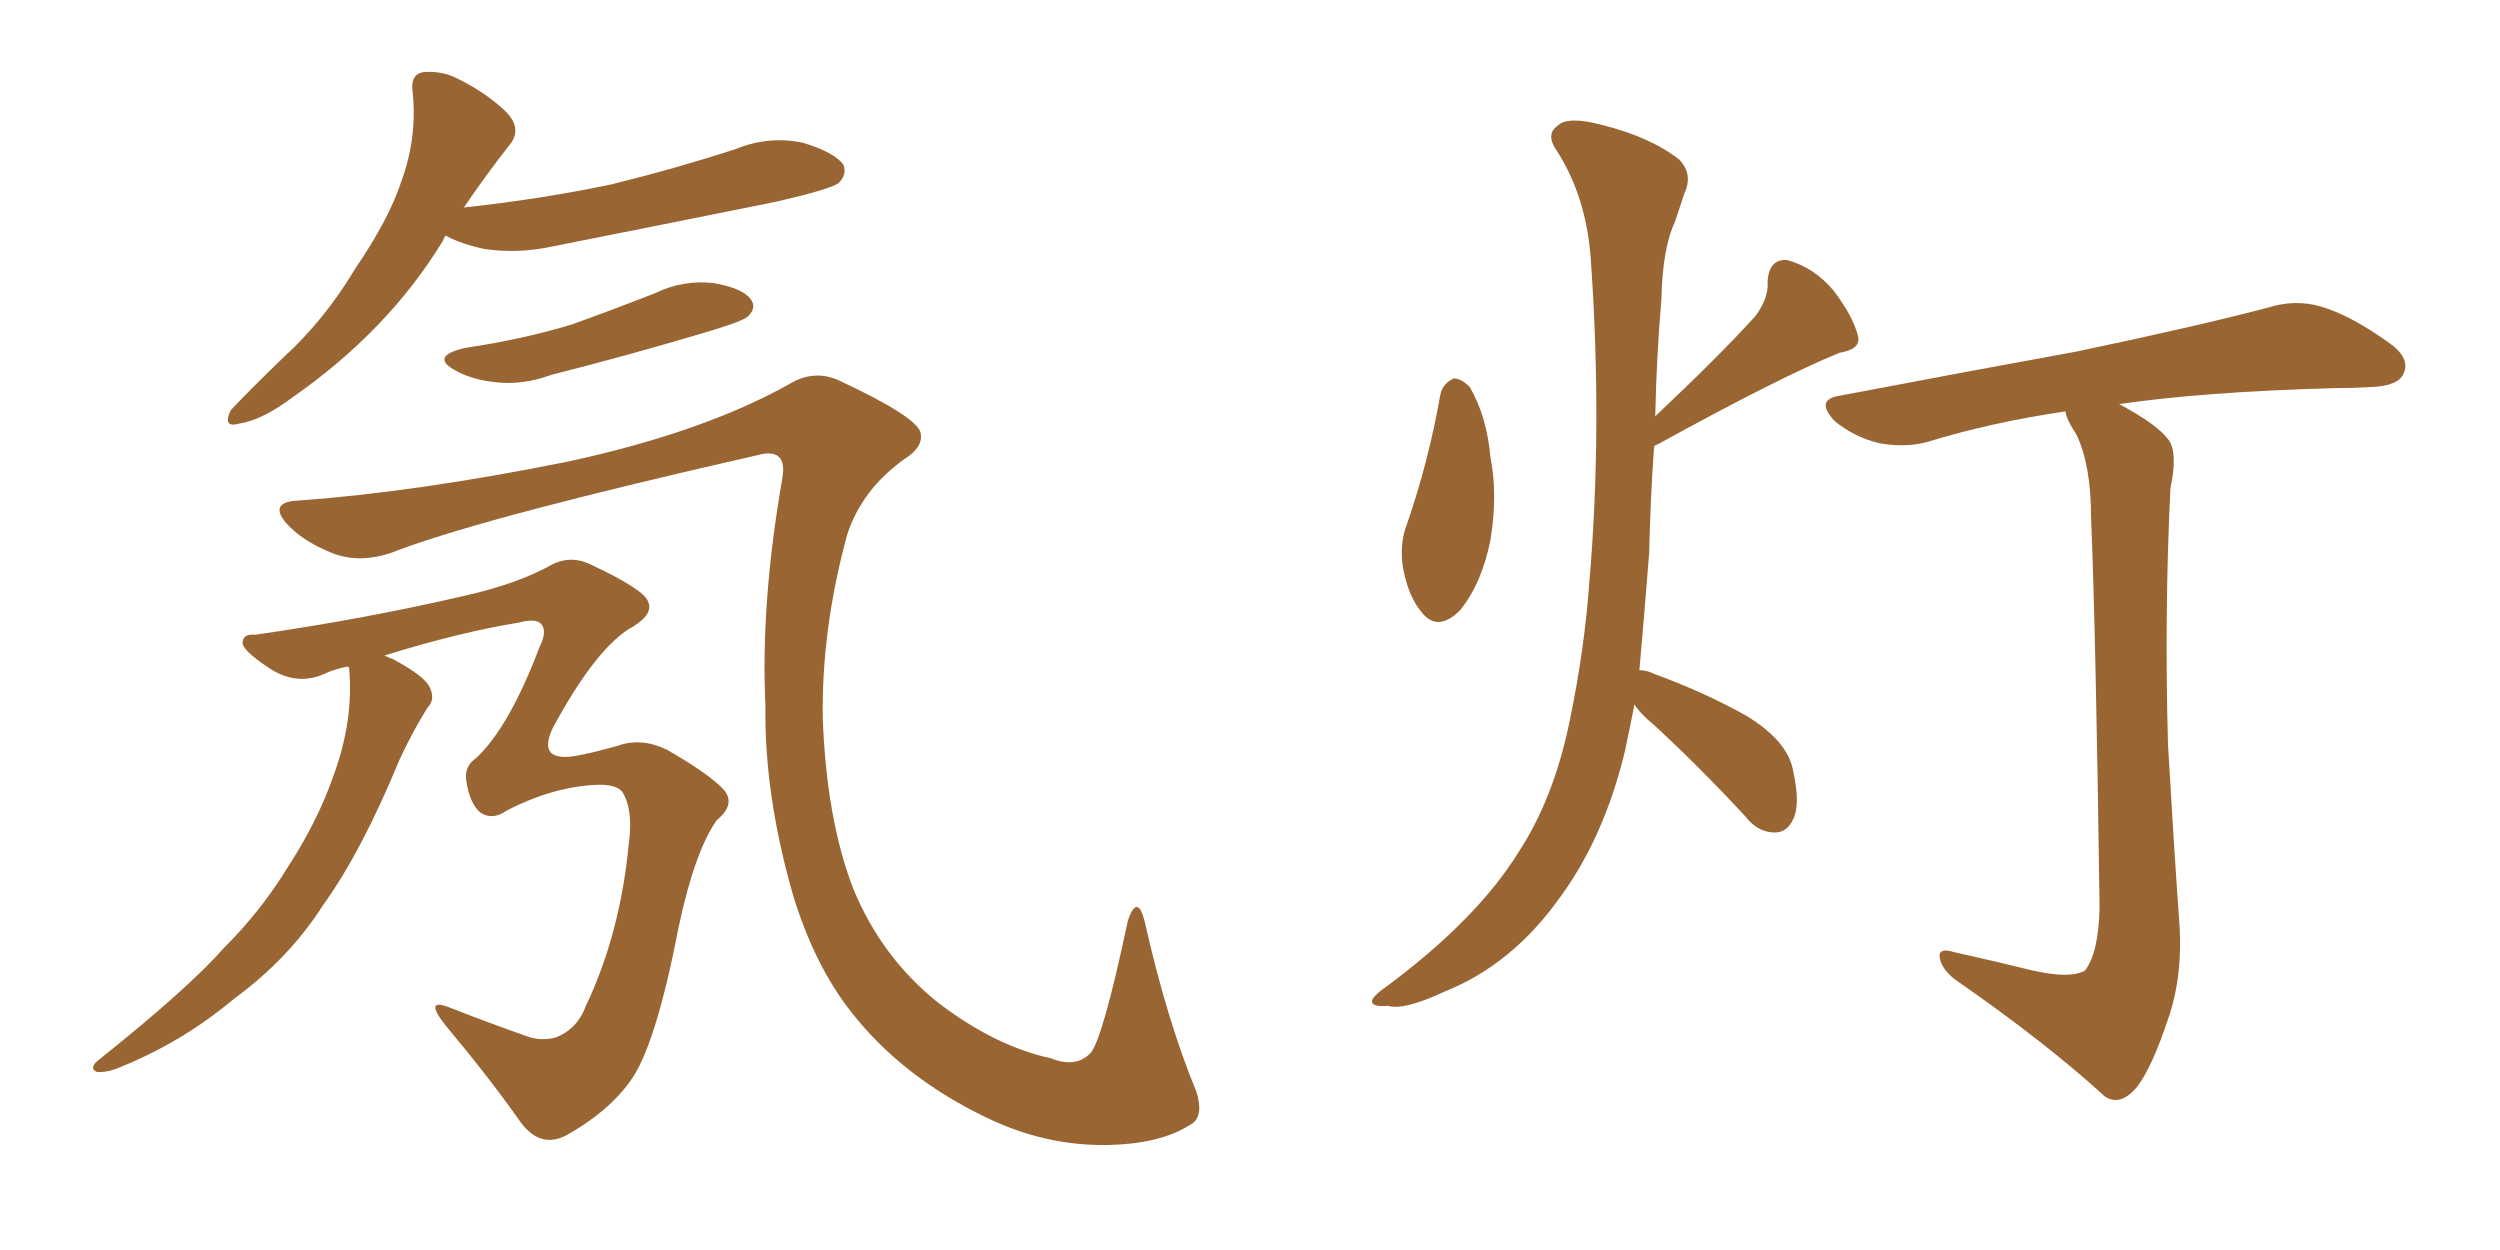 <svg xmlns="http://www.w3.org/2000/svg" xmlns:xlink="http://www.w3.org/1999/xlink" width="300" height="150"><path fill="#996633" padding="10" d="M53.47 28.27L53.47 28.27Q53.32 28.42 53.17 28.86L53.17 28.86Q46.58 39.70 35.01 47.75L35.01 47.75Q31.49 50.39 28.71 50.83L28.71 50.83Q26.66 51.42 27.69 49.22L27.69 49.22Q29.88 46.88 33.98 42.92L33.98 42.92Q38.96 38.38 42.63 32.23L42.63 32.23Q46.73 26.22 48.19 21.68L48.19 21.68Q50.10 16.41 49.51 10.99L49.51 10.99Q49.22 8.79 50.98 8.64L50.98 8.64Q53.17 8.50 55.08 9.52L55.08 9.52Q58.30 11.13 60.64 13.33L60.64 13.33Q62.70 15.38 61.23 17.29L61.23 17.29Q58.45 20.80 55.66 24.90L55.66 24.90Q65.04 23.88 73.39 22.12L73.39 22.12Q81.15 20.21 88.33 17.87L88.33 17.87Q92.29 16.26 96.39 17.14L96.39 17.14Q100.20 18.31 101.22 19.78L101.22 19.78Q101.66 20.95 100.63 21.97L100.63 21.97Q99.61 22.71 93.31 24.17L93.31 24.17Q79.54 26.95 66.21 29.59L66.21 29.59Q62.11 30.47 58.15 29.88L58.15 29.88Q55.37 29.30 53.47 28.27ZM55.81 41.75L55.81 41.75Q62.70 40.72 68.55 38.96L68.55 38.96Q73.83 37.06 78.66 35.16L78.66 35.16Q82.03 33.54 85.69 33.98L85.69 33.98Q89.06 34.57 90.09 35.89L90.09 35.89Q90.82 36.91 89.79 37.94L89.79 37.94Q89.21 38.53 84.81 39.84L84.81 39.84Q75.44 42.63 66.21 44.97L66.21 44.97Q62.55 46.29 59.33 45.85L59.33 45.85Q56.69 45.56 54.79 44.53L54.79 44.53Q51.42 42.77 55.81 41.75ZM35.89 60.06L35.89 60.06Q50.10 59.03 68.26 55.37L68.26 55.37Q84.38 51.86 94.63 46.14L94.63 46.14Q97.71 44.24 100.78 45.70L100.78 45.70Q109.86 49.95 110.45 51.86L110.45 51.86Q110.89 53.61 108.54 55.08L108.54 55.08Q103.42 58.74 101.66 64.16L101.66 64.16Q98.58 75.44 98.73 86.13L98.73 86.13Q99.17 98.29 102.39 106.64L102.39 106.64Q105.76 114.84 112.50 120.26L112.50 120.26Q119.38 125.54 126.12 127.00L126.12 127.00Q129.05 128.17 130.81 126.42L130.81 126.42Q132.28 124.95 135.35 110.45L135.35 110.45Q136.52 107.08 137.40 110.74L137.40 110.74Q140.04 122.46 143.55 130.96L143.55 130.96Q144.58 134.18 142.68 135.06L142.68 135.06Q139.16 137.26 133.01 137.40L133.01 137.40Q125.39 137.55 118.21 134.03L118.21 134.03Q108.84 129.49 102.98 122.46L102.98 122.46Q97.85 116.46 95.07 107.08L95.07 107.08Q91.70 95.21 91.85 84.67L91.85 84.67Q91.26 72.36 93.90 57.28L93.90 57.28Q94.48 53.61 90.82 54.64L90.82 54.64Q59.18 61.82 48.05 65.92L48.05 65.92Q43.51 67.82 39.84 66.36L39.84 66.36Q36.18 64.89 34.28 62.70L34.28 62.70Q32.23 60.21 35.89 60.06ZM41.75 79.98L41.75 79.98L41.75 79.98Q40.28 80.27 39.26 80.71L39.26 80.71Q35.74 82.47 32.23 80.13L32.23 80.13Q28.71 77.78 29.15 76.90L29.15 76.90Q29.30 76.03 30.62 76.17L30.62 76.17Q43.80 74.27 55.81 71.48L55.81 71.48Q62.26 70.02 66.36 67.68L66.36 67.68Q68.55 66.65 70.75 67.68L70.75 67.68Q77.34 70.75 77.78 72.22L77.78 72.22Q78.52 73.83 75.29 75.59L75.29 75.59Q71.19 78.37 66.36 87.30L66.36 87.30Q64.75 90.67 67.53 90.82L67.53 90.82Q68.85 90.97 74.12 89.50L74.12 89.50Q76.90 88.48 79.98 89.94L79.98 89.94Q85.11 92.87 86.87 94.78L86.87 94.78Q88.33 96.53 85.99 98.44L85.99 98.44Q83.35 102.25 81.45 111.18L81.45 111.18Q78.66 125.68 75.59 129.79L75.59 129.79Q72.95 133.45 67.97 136.23L67.97 136.23Q64.89 137.84 62.55 134.77L62.55 134.77Q58.74 129.35 53.47 123.05L53.47 123.05Q50.68 119.53 54.20 121.00L54.20 121.00Q58.30 122.61 63.28 124.37L63.28 124.37Q64.89 124.95 66.65 124.51L66.65 124.51Q69.29 123.49 70.31 120.70L70.31 120.70Q74.41 112.06 75.44 101.37L75.44 101.37Q76.03 97.27 74.71 95.07L74.71 95.07Q73.97 94.04 71.34 94.19L71.34 94.19Q66.21 94.48 60.79 97.27L60.79 97.27Q59.18 98.44 57.71 97.56L57.71 97.56Q56.40 96.53 55.96 93.75L55.96 93.75Q55.66 91.99 57.13 90.97L57.13 90.97Q61.08 87.30 64.75 77.64L64.75 77.64Q65.63 75.88 65.04 75L65.04 75Q64.45 74.12 62.26 74.71L62.26 74.71Q55.08 75.88 46.14 78.66L46.14 78.66Q46.73 78.96 47.17 79.10L47.17 79.10Q50.98 81.15 51.56 82.47L51.56 82.47Q52.29 83.94 51.27 84.96L51.27 84.96Q49.37 88.04 47.90 91.26L47.90 91.26Q43.36 102.25 38.82 108.54L38.82 108.54Q34.72 114.99 28.13 119.82L28.13 119.82Q21.68 125.24 13.77 128.32L13.77 128.32Q12.45 128.76 11.57 128.61L11.57 128.61Q10.69 128.17 11.72 127.29L11.72 127.29Q22.56 118.65 26.95 113.67L26.95 113.67Q31.35 109.28 34.57 104.00L34.57 104.00Q38.09 98.58 39.99 93.16L39.99 93.16Q42.48 86.43 41.89 80.13L41.89 80.13Q41.75 79.98 41.75 79.98ZM172.85 47.31L172.85 47.31Q173.14 46.00 174.46 45.41L174.46 45.41Q175.34 45.41 176.37 46.44L176.37 46.44Q178.42 49.95 178.86 54.93L178.86 54.93Q179.74 59.33 178.86 64.75L178.86 64.75Q177.83 70.02 175.20 73.24L175.20 73.24Q172.56 75.88 170.65 73.54L170.65 73.54Q168.90 71.48 168.31 67.82L168.31 67.82Q168.02 65.48 168.60 63.57L168.60 63.57Q171.39 55.66 172.85 47.31ZM196.14 84.52L196.14 84.52Q195.56 87.45 194.97 90.23L194.97 90.23Q192.48 100.49 187.21 107.67L187.21 107.67Q181.49 115.72 173.44 118.95L173.44 118.95Q168.46 121.29 166.55 120.70L166.55 120.70Q164.79 120.85 164.65 120.26L164.65 120.26Q164.50 119.68 166.41 118.36L166.41 118.36Q177.25 110.30 182.23 102.25L182.23 102.25Q186.47 95.80 188.38 86.43L188.38 86.43Q190.14 77.93 190.72 69.87L190.72 69.87Q192.33 51.12 190.87 30.76L190.87 30.76Q190.28 23.44 186.77 18.02L186.77 18.02Q185.45 16.11 186.91 15.09L186.91 15.09Q188.09 13.92 192.04 14.94L192.04 14.94Q198.05 16.41 201.56 19.19L201.56 19.19Q203.17 20.95 202.15 23.14L202.15 23.14Q201.56 24.90 200.98 26.66L200.98 26.66Q199.51 29.74 199.37 35.89L199.37 35.89Q198.78 42.77 198.63 49.95L198.63 49.95Q206.25 42.77 210.64 37.94L210.64 37.94Q212.26 35.74 212.11 33.84L212.11 33.84Q212.26 31.05 214.45 31.20L214.45 31.20Q217.68 32.08 220.02 34.86L220.02 34.86Q222.36 37.94 222.95 40.28L222.95 40.28Q223.39 41.89 220.75 42.33L220.75 42.33Q213.57 45.26 198.93 53.32L198.93 53.32Q198.49 53.47 198.49 53.61L198.49 53.61Q198.05 59.77 197.90 66.36L197.90 66.36Q197.31 73.83 196.73 80.42L196.73 80.42Q197.61 80.42 198.49 80.86L198.49 80.86Q204.49 83.06 209.47 85.84L209.47 85.84Q214.60 88.92 215.19 92.58L215.19 92.58Q216.06 96.53 215.19 98.29L215.19 98.29Q214.45 99.90 212.99 99.90L212.99 99.90Q210.94 99.90 209.47 98.00L209.47 98.00Q203.91 91.99 198.49 87.01L198.49 87.01Q196.73 85.55 196.14 84.52ZM243.90 116.46L243.90 116.46L243.90 116.46Q248.44 117.48 250.20 116.46L250.20 116.46Q251.81 114.40 251.95 108.98L251.95 108.98Q251.51 76.32 250.93 62.11L250.93 62.11Q250.93 55.81 249.17 52.15L249.17 52.15Q248.00 50.39 247.85 49.37L247.85 49.37Q238.92 50.68 231.30 53.03L231.30 53.03Q228.66 53.76 225.44 53.17L225.44 53.17Q222.51 52.44 220.17 50.54L220.17 50.54Q217.68 47.90 220.90 47.46L220.90 47.46Q236.28 44.53 249.17 42.19L249.17 42.19Q263.82 39.11 272.17 36.91L272.17 36.91Q275.39 35.89 278.47 36.77L278.47 36.77Q281.98 37.79 286.52 41.02L286.52 41.02Q289.31 42.92 288.43 44.82L288.43 44.82Q287.84 46.29 284.62 46.44L284.62 46.44Q282.28 46.58 279.93 46.58L279.93 46.58Q264.40 47.02 254.30 48.49L254.30 48.49Q258.98 50.98 260.30 52.88L260.30 52.88Q261.33 54.49 260.45 58.59L260.45 58.59Q259.72 73.54 260.16 89.36L260.16 89.36Q260.89 101.95 261.47 110.01L261.47 110.01Q262.06 116.89 260.16 122.31L260.16 122.31Q258.25 128.03 256.49 130.37L256.49 130.37Q254.44 132.86 252.54 131.54L252.54 131.54Q245.51 125.10 234.52 117.48L234.52 117.48Q232.91 116.16 232.76 114.84L232.76 114.84Q232.62 113.67 234.52 114.26L234.52 114.26Q239.79 115.43 243.90 116.46Z"/></svg>